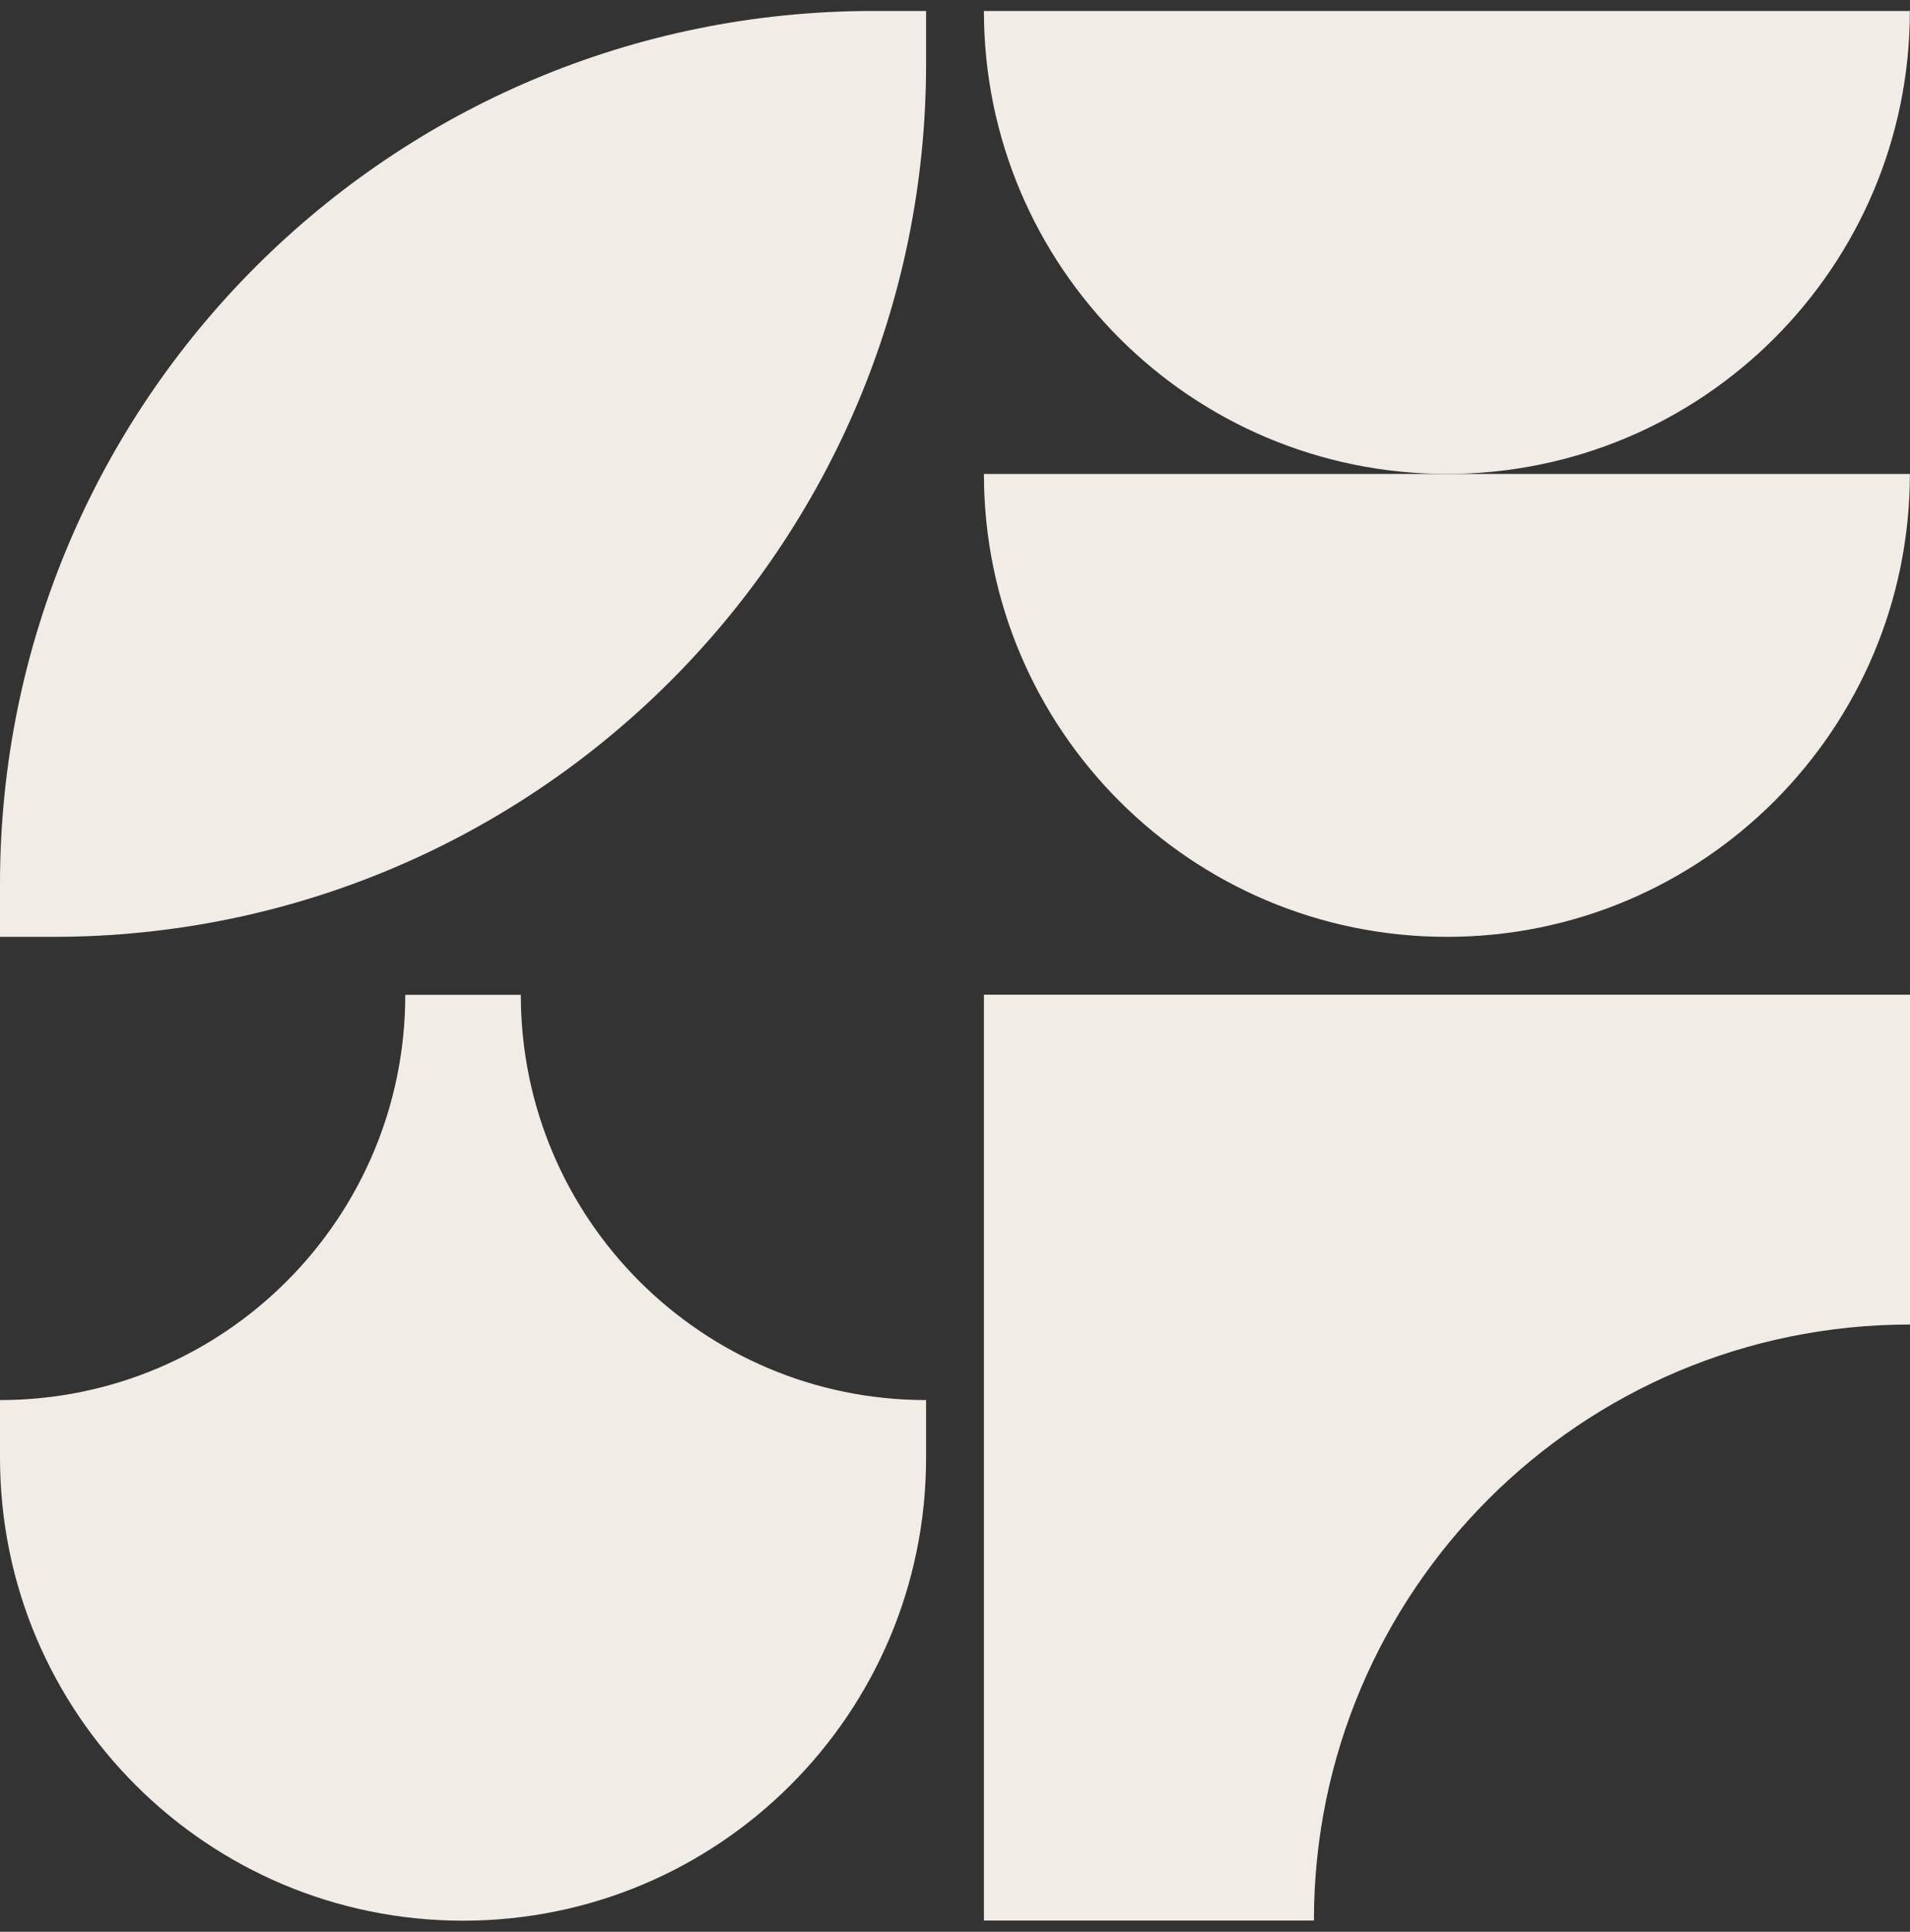<svg width="87" height="88" viewBox="0 0 87 88" fill="none" xmlns="http://www.w3.org/2000/svg">
<rect x="0" y="0" width="87" height="88" fill="#333333" stroke="none"/>
<path d="M42.183 0.5V2.908C42.183 24.872 24.378 42.677 2.414 42.677H0V40.269C0 18.305 17.805 0.5 39.769 0.5H42.177H42.183Z" fill="#F2ECE6"/>
<path d="M44.817 87.494V45.312H87V60.337C72 60.337 59.849 72.494 59.849 87.488H44.824L44.817 87.494Z" fill="#F2ECE6"/>
<path d="M86.994 21.589C86.994 33.236 77.553 42.677 65.906 42.677C54.259 42.677 44.817 33.236 44.817 21.589H87H86.994Z" fill="#F2ECE6"/>
<path d="M86.994 0.5C86.994 12.147 77.553 21.589 65.906 21.589C54.259 21.589 44.817 12.147 44.817 0.5H87H86.994Z" fill="#F2ECE6"/>
<path d="M42.183 63.778V66.406C42.183 78.053 32.742 87.494 21.095 87.494C9.441 87.494 0 78.053 0 66.406V63.778C10.197 63.778 18.46 55.515 18.46 45.318H23.723C23.723 55.515 31.985 63.778 42.183 63.778Z" fill="#F2ECE6"/>
</svg>
